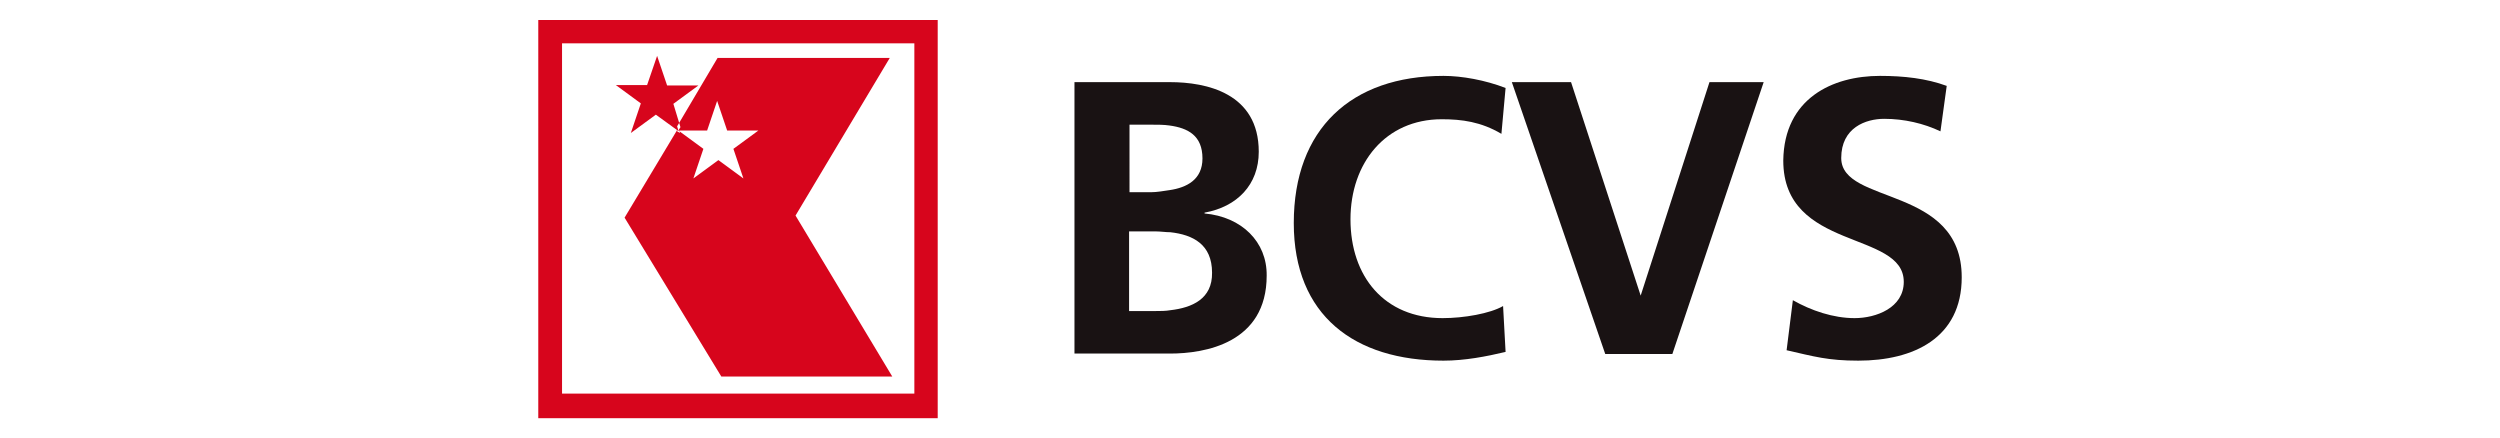 <?xml version="1.0" encoding="utf-8"?>
<!-- Generator: Adobe Illustrator 25.2.0, SVG Export Plug-In . SVG Version: 6.00 Build 0)  -->
<svg version="1.1" id="Layer_1" xmlns="http://www.w3.org/2000/svg" xmlns:xlink="http://www.w3.org/1999/xlink" x="0px" y="0px"
	 viewBox="0 0 599.6 105.1" style="enable-background:new 0 0 599.6 105.1;" xml:space="preserve">
<style type="text/css">
	.st0{fill:#828083;}
	.st1{fill:#020004;}
	.st2{fill:#DB0013;}
	.st3{fill:#1E1216;}
	.st4{fill:#E41133;}
	.st5{fill:#2DA35E;}
	.st6{fill-rule:evenodd;clip-rule:evenodd;fill:#D7051C;}
	.st7{fill-rule:evenodd;clip-rule:evenodd;fill:#191213;}
</style>
<g id="logos_x2F_BCVs_x5F_Small_x5F_Positif_1_">
	<g id="Group-2_1_" transform="translate(0, 2)">
		<g id="Group-21_1_">
			<path id="Combined-Shape_1_" class="st6" d="M224.9,2.8v95.5h-95.8V2.8H224.9z M219.2,8.4h-84.4v84h84.5v-84H219.2z M157.6,11.4
				l2.4,7.1h7.5l-6,4.4l1.7,5.6l-0.5,0.8h0.2h-0.2l0,0l6,4.4l-2.4,7.1l6-4.4l6,4.4l-2.4-7.1l6-4.4h-7.5l-2.4-7.1l-2.4,7.1h-6.7
				l0.2,0.6l-1-0.6h0.6l-0.3-1l9.7-16.4h41.3l-22.6,37.8l23.2,38.6h-41l-23.2-38.1l12.6-21l0,0l0,0l0,0l-5.1-3.7l-6,4.4l2.4-7.1
				l-6-4.4h7.5L157.6,11.4z"/>
		</g>
		<g id="Group_1_" transform="translate(81, 9)">
			<path id="Fill-1_1_" class="st7" d="M199.7,63.4c-1.1,0.2-2.4,0.2-3.5,0.2h-6.4V44.5h6.4c1.1,0,2.4,0.2,3.5,0.2
				c5.4,0.6,10,2.9,10,9.7C209.8,60.7,204.9,62.8,199.7,63.4L199.7,63.4z M189.8,18.9h5.1c1.6,0,3.3,0,4.6,0.2
				c4.4,0.6,7.9,2.4,7.9,7.9c0,5.1-3.8,7-7.9,7.6c-1.4,0.2-3,0.5-4.4,0.5h-5.2V18.9z M207.9,40.2V40c7.8-1.4,13-6.7,13-14.6
				c0-14.1-12.6-16.7-21.3-16.7h-22.9v65.1h22.9c8.4,0,23.2-2.5,23.2-18.7C222.9,47,216.8,41,207.9,40.2L207.9,40.2z"/>
			<path id="Fill-3_1_" class="st7" d="M280.1,73.4c-4.6,1.1-9.8,2.1-14.9,2.1c-21.3,0-35.9-10.8-35.9-33
				c0-22.6,13.8-35.3,35.9-35.3c4.4,0,10,1,14.9,2.9l-1,11c-4.9-2.9-9.5-3.5-14.3-3.5c-13.5,0-21.9,10.5-21.9,24
				c0,13.7,8.1,23.7,22.1,23.7c5.1,0,11.4-1.1,14.5-2.9L280.1,73.4z"/>
			<polygon id="Fill-5_1_" class="st7" points="281.6,8.7 295.8,8.7 312.5,59.9 329,8.7 342,8.7 320.1,73.9 304,73.9 			"/>
			<path id="Fill-7_1_" class="st7" d="M384.4,20.5c-4-1.9-8.7-3-13.5-3c-4.4,0-10.3,2.1-10.3,9.4c0,11.3,28.9,6.5,28.9,28.6
				c0,14.6-11.6,20-24.8,20c-7.3,0-10.6-1-17.2-2.5L349,61c4.4,2.5,9.7,4.3,14.8,4.3c5.2,0,11.8-2.5,11.8-8.7
				c0-12.4-28.9-7.3-28.9-29.1c0.2-14.9,11.8-20.3,23.2-20.3c5.7,0,11.1,0.6,16,2.4L384.4,20.5z"/>
		</g>
	</g>
</g>
</svg>
